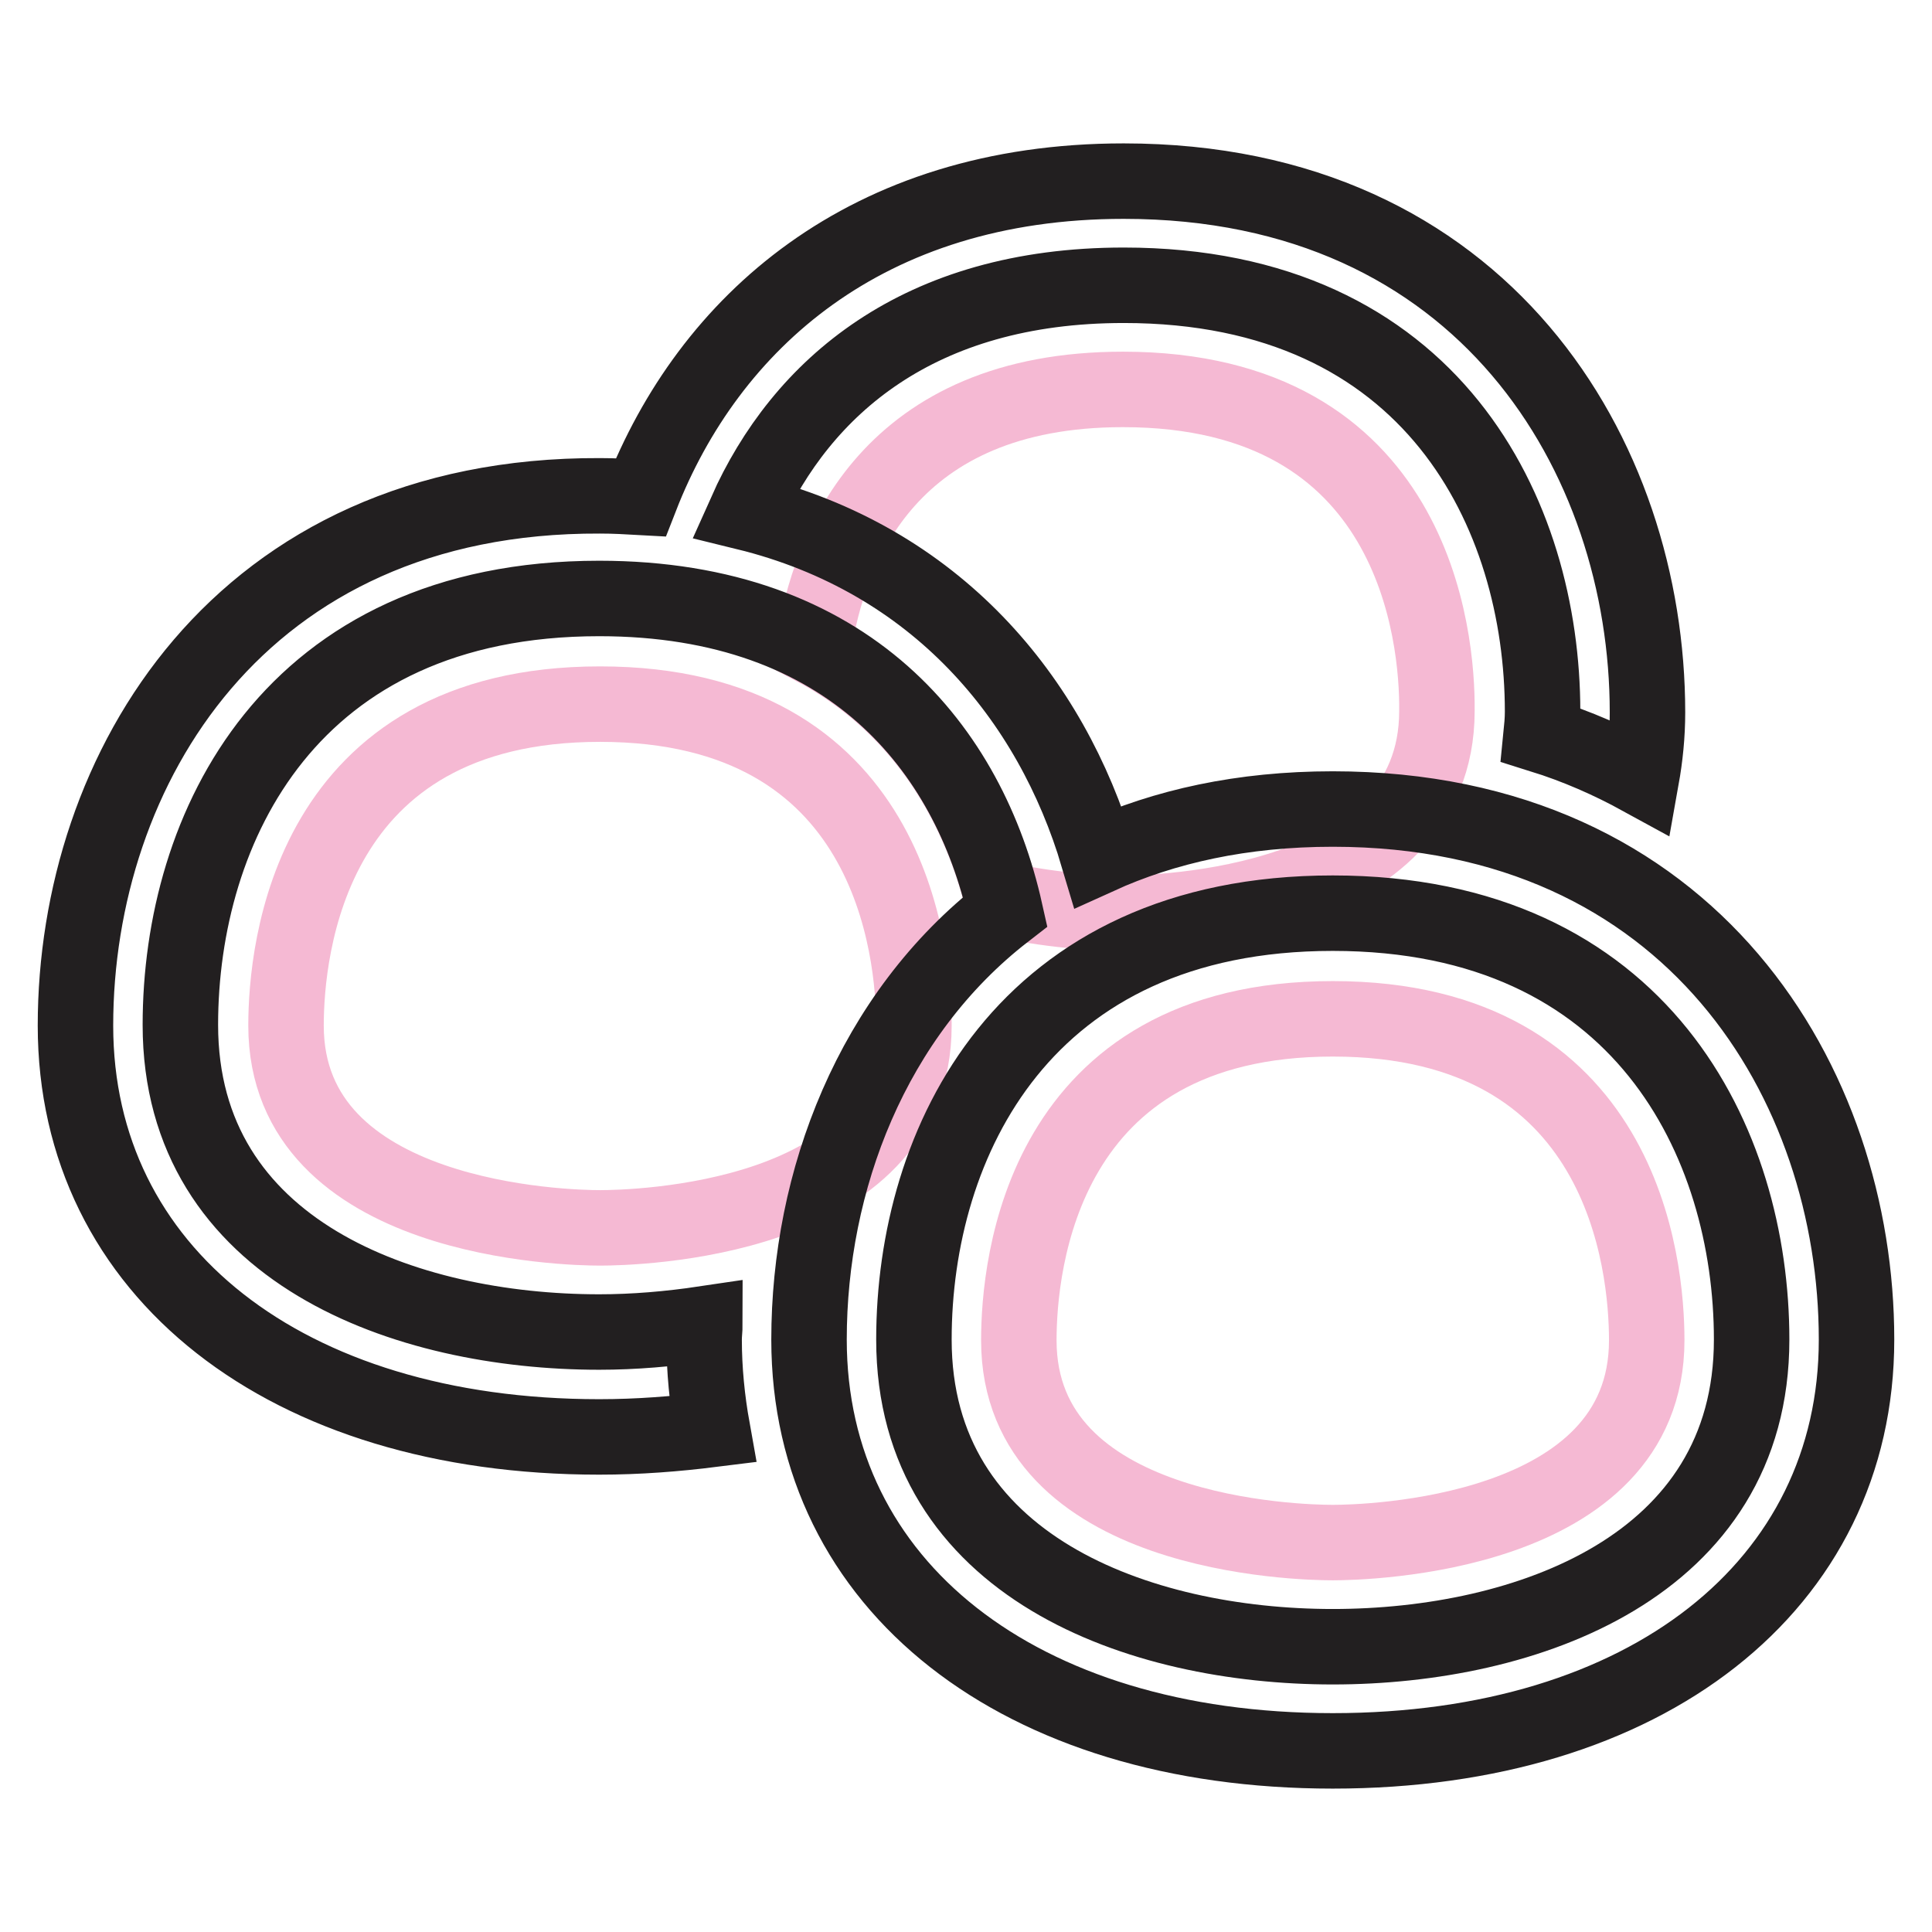 <?xml version="1.0" encoding="utf-8"?>
<!-- Svg Vector Icons : http://www.onlinewebfonts.com/icon -->
<!DOCTYPE svg PUBLIC "-//W3C//DTD SVG 1.1//EN" "http://www.w3.org/Graphics/SVG/1.1/DTD/svg11.dtd">
<svg version="1.1" xmlns="http://www.w3.org/2000/svg" xmlns:xlink="http://www.w3.org/1999/xlink" x="0px" y="0px" viewBox="0 0 256 256" enable-background="new 0 0 256 256" xml:space="preserve">
<g> <path stroke-width="10" fill-opacity="0" stroke="#f5b9d3"  d="M176.6,204.4c-4.3,0-41.6-0.8-41.6-26.8c0-10,3-42.6,41.6-42.6s41.6,32.6,41.6,42.6 C218.2,203.6,180.8,204.4,176.6,204.4z M148.8,51.6c-30.8,0-39,20.8-41,34.2c13.8,7.3,21.6,19.9,25,33.4c7.6,1.7,14.3,1.8,16,1.8 c4.3,0,41.6-0.8,41.6-26.8C190.5,84.3,187.5,51.6,148.8,51.6z M121.1,135.9c0-10-3-42.6-41.6-42.6c-38.6,0-41.6,32.6-41.6,42.6 c0,26,37.4,26.8,41.6,26.8C83.7,162.7,121.1,162,121.1,135.9z"/> <path stroke-width="10" fill-opacity="0" stroke="#221f20"  d="M176.6,107.2c-12,0-22.3,2.3-31.1,6.3c-6.2-20.9-21.4-39.4-46.7-45.6c7.4-16.6,22.9-30.1,50.1-30.1 c41,0,55.5,30.4,55.5,56.5c0,1.1-0.1,2.1-0.2,3.1c4.8,1.5,9.1,3.4,13.3,5.7c0.5-2.8,0.8-5.7,0.8-8.7c0-33.9-21.7-70.4-69.4-70.4 c-34.2,0-55,18.8-64,41.9c-1.8-0.1-3.5-0.2-5.4-0.2C31.7,65.5,10,102,10,135.9c0,32.6,27.9,54.5,69.4,54.5c5.2,0,10.2-0.4,15-1 c-0.7-3.9-1.1-7.9-1.1-11.9c0-0.7,0.1-1.4,0.1-2.1c-4.7,0.7-9.4,1.1-14,1.1c-25.6,0-55.5-10.6-55.5-40.7 c0-26.1,14.5-56.5,55.5-56.5c33.2,0,49,20,53.8,41.5c-17.7,13.7-26,35.7-26,56.7c0,32.6,27.9,54.5,69.4,54.5s69.4-21.9,69.4-54.5 C246,143.7,224.3,107.2,176.6,107.2z M176.6,218.2c-25.6,0-55.5-10.6-55.5-40.7c0-26.1,14.5-56.5,55.5-56.5s55.5,30.5,55.5,56.5 C232.1,207.6,202.2,218.2,176.6,218.2z"/></g>
</svg>